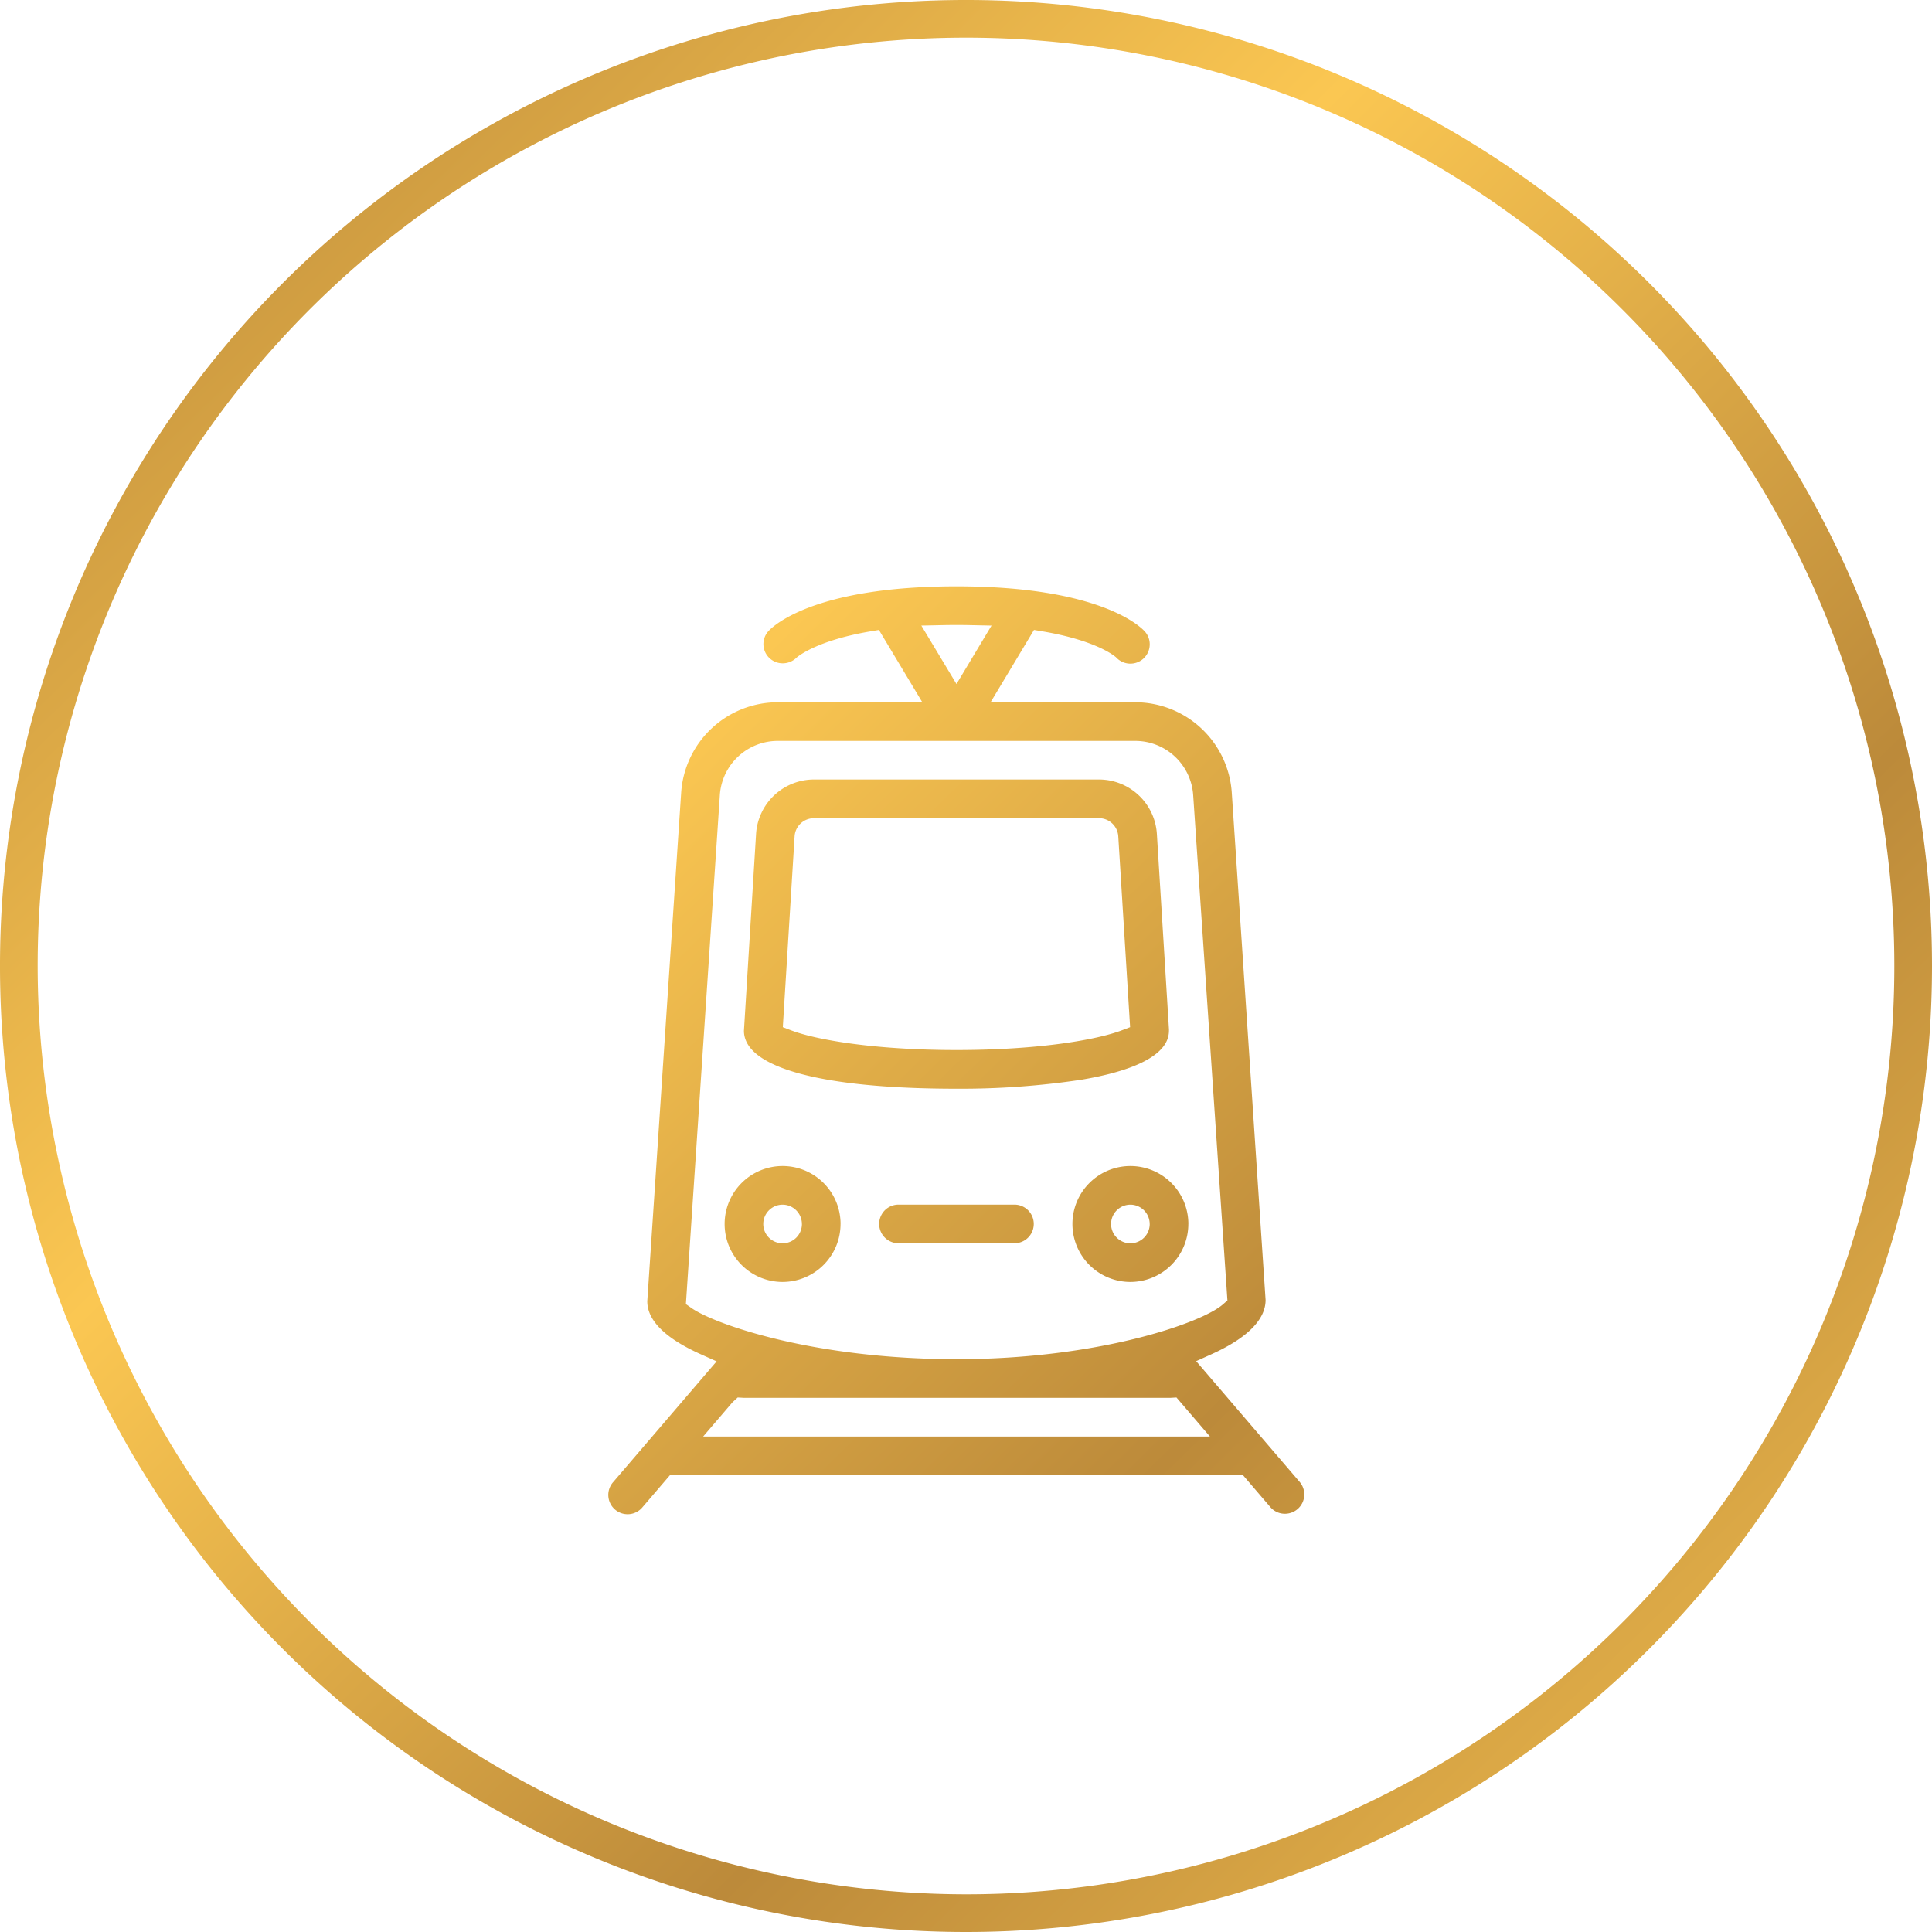 <svg xmlns="http://www.w3.org/2000/svg" xmlns:xlink="http://www.w3.org/1999/xlink" width="153.884" height="153.884" viewBox="0 0 153.884 153.884"><defs><style>.b9db26bb-f789-473a-8fee-508c05483070{fill:url(#e6ce3d36-f4c3-47eb-bd97-5213bfb83e7c);}</style><linearGradient id="e6ce3d36-f4c3-47eb-bd97-5213bfb83e7c" x1="8.074" y1="6.196" x2="154.741" y2="156.863" gradientUnits="userSpaceOnUse"><stop offset="0" stop-color="#bc8a3a"/><stop offset="0.33" stop-color="#fbc752"/><stop offset="0.657" stop-color="#bc8a3a"/><stop offset="1" stop-color="#fbc752"/></linearGradient></defs><g id="f794d004-5b54-421d-992c-5eed10e0d0e8" data-name="Ebene 2"><g id="ad512fc3-0078-452a-a6f4-60fbae6077cf" data-name="Ebene 1"><path class="b9db26bb-f789-473a-8fee-508c05483070" d="M76.942,152.384v-1.5A73.942,73.942,0,1,0,3,76.942a74.038,74.038,0,0,0,73.942,73.942v3a76.942,76.942,0,1,1,76.942-76.942,76.943,76.943,0,0,1-76.942,76.942ZM103.349,120.2a1.537,1.537,0,0,0,.166-2.169l-8.241-9.614,1.217-.549c2.863-1.292,4.313-2.769,4.313-4.326L98.11,63.12a7.714,7.714,0,0,0-7.68-7.184H78.9l3.457-5.763.673.114c3.825.646,5.4,1.7,5.794,2.009l.054.042.048.05a1.541,1.541,0,0,0,2.648-.993,1.524,1.524,0,0,0-.4-1.11c-.332-.367-3.57-3.583-14.992-3.583-11.448,0-14.658,3.213-14.99,3.583a1.532,1.532,0,0,0,1.15,2.548,1.566,1.566,0,0,0,1.109-.457c.061-.055,1.558-1.356,5.882-2.088l.673-.114,3.457,5.762H61.936a7.716,7.716,0,0,0-7.68,7.184l-2.7,40.523c0,1.542,1.446,2.969,4.3,4.243l1.223.547-8.225,9.6a1.538,1.538,0,1,0,2.335,2l2.178-2.54H99l2.177,2.54a1.523,1.523,0,0,0,1.167.538A1.548,1.548,0,0,0,103.349,120.2Zm-44.59-8.89.5.029,33.946,0,.5-.029,2.667,3.11H56.006l2.342-2.733ZM90.431,59.014a4.626,4.626,0,0,1,4.605,4.309l2.728,40.26-.375.326c-1.69,1.469-9.9,4.351-21.2,4.351-11.408,0-19.261-2.789-21.093-4.061l-.465-.324,2.705-40.552a4.625,4.625,0,0,1,4.6-4.309ZM77.253,49.791l1.722.036-2.791,4.655-2.8-4.655,1.724-.036c.355-.008.713-.011,1.072-.011S76.9,49.783,77.253,49.791Zm17.4,47.7a4.617,4.617,0,1,0-4.617,4.617A4.622,4.622,0,0,0,94.651,97.487Zm-3.078,0a1.539,1.539,0,1,1-1.539-1.539A1.541,1.541,0,0,1,91.573,97.487Zm-24.624,0a4.617,4.617,0,1,0-4.617,4.617A4.622,4.622,0,0,0,66.949,97.487Zm-3.078,0a1.539,1.539,0,1,1-1.539-1.539A1.542,1.542,0,0,1,63.871,97.487ZM80.8,99.026a1.539,1.539,0,1,0,0-3.078H71.566a1.539,1.539,0,0,0,0,3.078ZM86.135,86c6.976-1.177,6.973-3.344,6.974-4l-.964-15.58a4.624,4.624,0,0,0-4.607-4.333H64.829a4.626,4.626,0,0,0-4.608,4.333L59.255,82.1c0,2.934,6.17,4.617,16.929,4.617A64.359,64.359,0,0,0,86.135,86Zm1.4-20.832a1.542,1.542,0,0,1,1.535,1.447l.943,15.2-.689.261c-1.9.719-6.477,1.559-13.143,1.559s-11.246-.84-13.141-1.558l-.689-.262.939-15.2a1.539,1.539,0,0,1,1.536-1.443Z"/></g></g></svg>